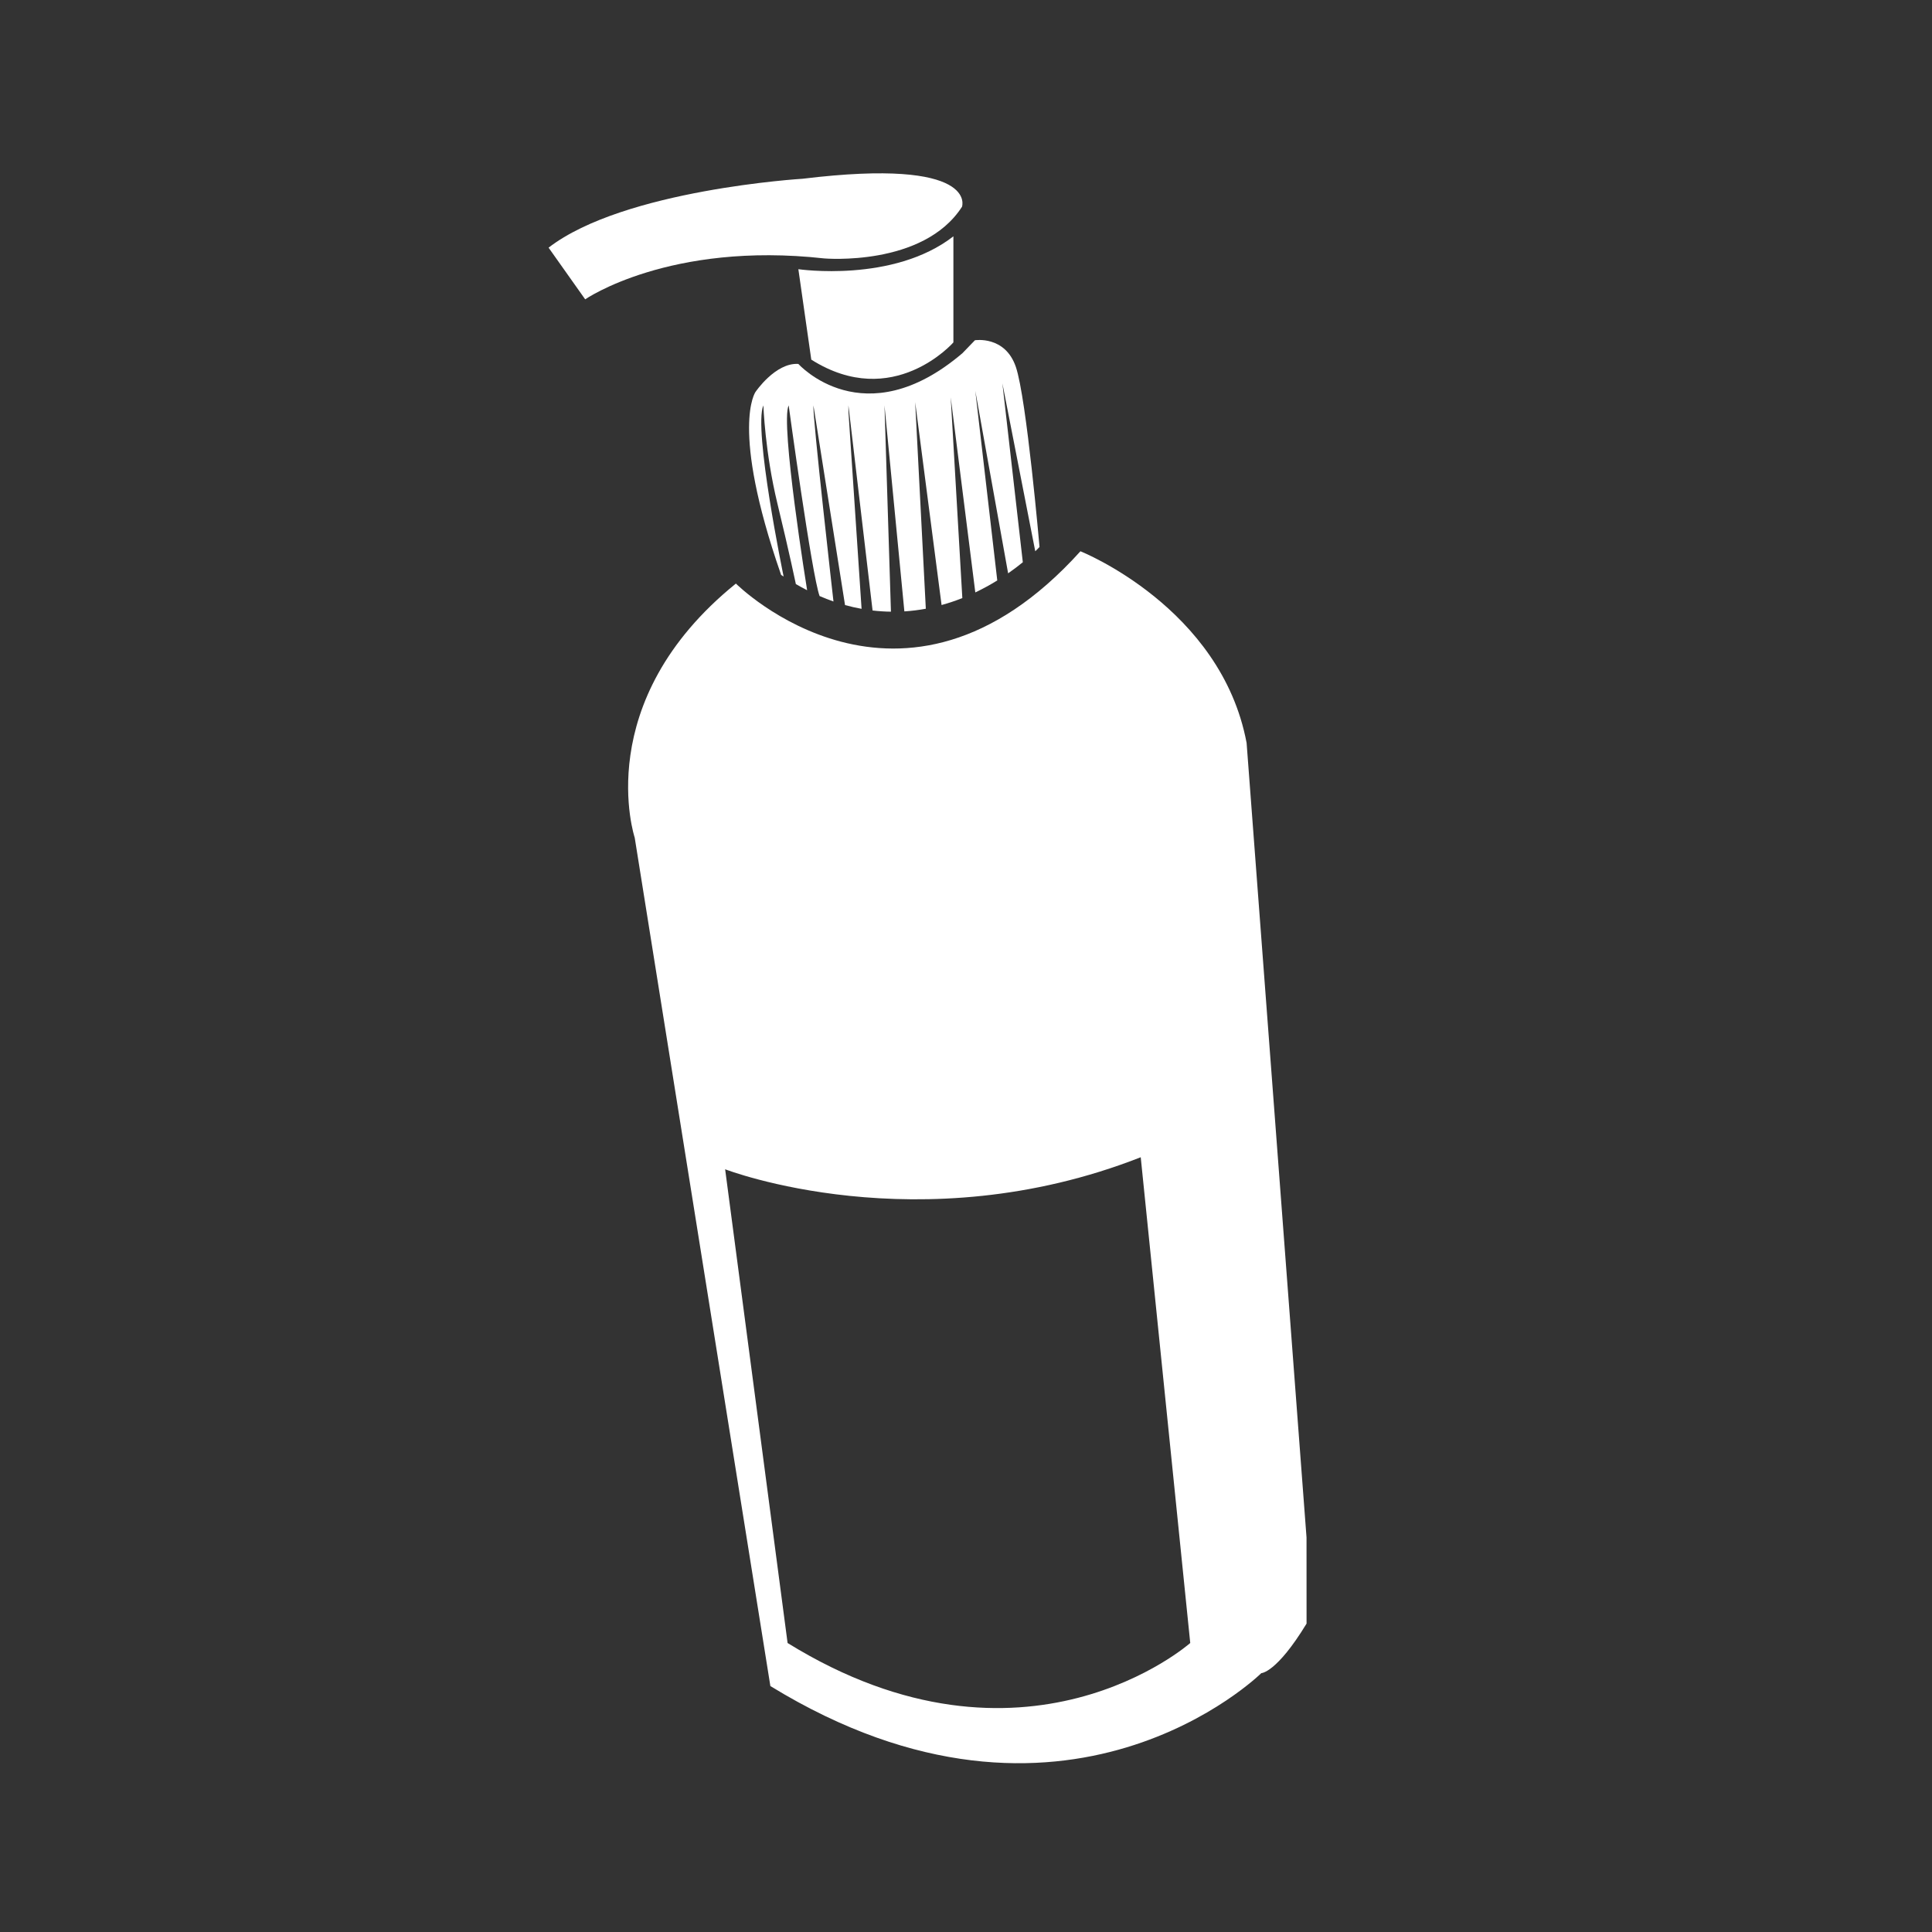 <svg xmlns="http://www.w3.org/2000/svg" width="200" height="200" viewBox="0 0 200 200">
<rect x="0" y="0" width="200" height="200" fill="#333333" stroke="none"/>
<path fill="#FFFFFF" d="M60.578,30.987c0,0,8.694-6.018,24.743-4.235c0,0,10.253,0.892,14.266-5.35c0,0,1.783-5.127-16.495-2.898
c0,0-18.501,1.115-26.303,7.133L60.578,30.987z"/>
<path fill="#FFFFFF" d="M82.646,27.867c0,0,9.808,1.444,16.05-3.402v10.981c0,0-6.242,7.133-14.712,1.783L82.646,27.867z"/>
<path fill="#FFFFFF" d="M135.251,159.349c0.003-0.122,0-0.19,0-0.19l-6.203-82.253c-2.636-14.043-17.202-19.839-17.202-19.839
c-18.501,20.509-35.666,3.344-35.666,3.344C61.023,72.67,65.705,86.713,65.705,86.713l14.043,87.826
c30.538,18.725,50.823-1.338,50.823-1.338s1.563,0.001,4.683-5.126L135.251,159.349z M81.531,170.083l-6.465-49.04
c0,0,20.062,7.764,43.022-1.245l5.126,50.285C123.214,170.083,106.051,185.241,81.531,170.083z"/>
<path fill="#FFFFFF" d="M107.611,56.622c0,0-1.337-15.381-2.452-18.643c-1.114-3.262-4.235-2.756-4.235-2.756l-1.29,1.337
c-10.207,8.694-16.988,1.114-16.988,1.114c-2.38-0.151-4.435,2.898-4.435,2.898s-2.651,3.657,2.602,18.8
c0.032,0.095,0.05,0.147,0.05,0.147c0.086,0.058,0.171,0.105,0.257,0.161c-0.043-0.208-3.147-15.279-2.096-17.715
c0,0,0.167,4.848,1.449,10.142c1.272,5.254,1.906,8.313,1.915,8.358c0.391,0.227,0.78,0.439,1.166,0.635
c-0.009-0.053-2.801-17.299-1.911-19.136c0,0,2.388,17.51,3.2,19.738c0.484,0.209,0.964,0.399,1.438,0.564
c-0.002-0.014-2.187-19.244-2.075-20.302l3.271,20.672c0.58,0.162,1.15,0.288,1.713,0.39l-1.362-20.45v-0.613l2.5,21.235
c0.647,0.077,1.282,0.115,1.902,0.123l-0.668-21.358l2.058,21.329c0.764-0.049,1.505-0.144,2.22-0.276l-1.101-21.387
l2.732,21.004c0.75-0.207,1.468-0.449,2.149-0.72L98.417,41.13l2.547,20.198c0.825-0.394,1.586-0.814,2.273-1.24l-2.273-19.626
l3.397,18.889c0.581-0.404,1.087-0.793,1.521-1.148l-2.115-18.521l3.403,17.385C107.455,56.791,107.611,56.622,107.611,56.622z"
/>
<path fill="#FFFFFF" d="M86.281,62.269l0.008,0.002C86.287,62.271,86.284,62.269,86.281,62.269z"/>
<path fill="#FFFFFF" d="M90.328,63.206l0-0.005c-0.028-0.003-0.054-0.004-0.082-0.008L90.328,63.206z"/>
</svg>